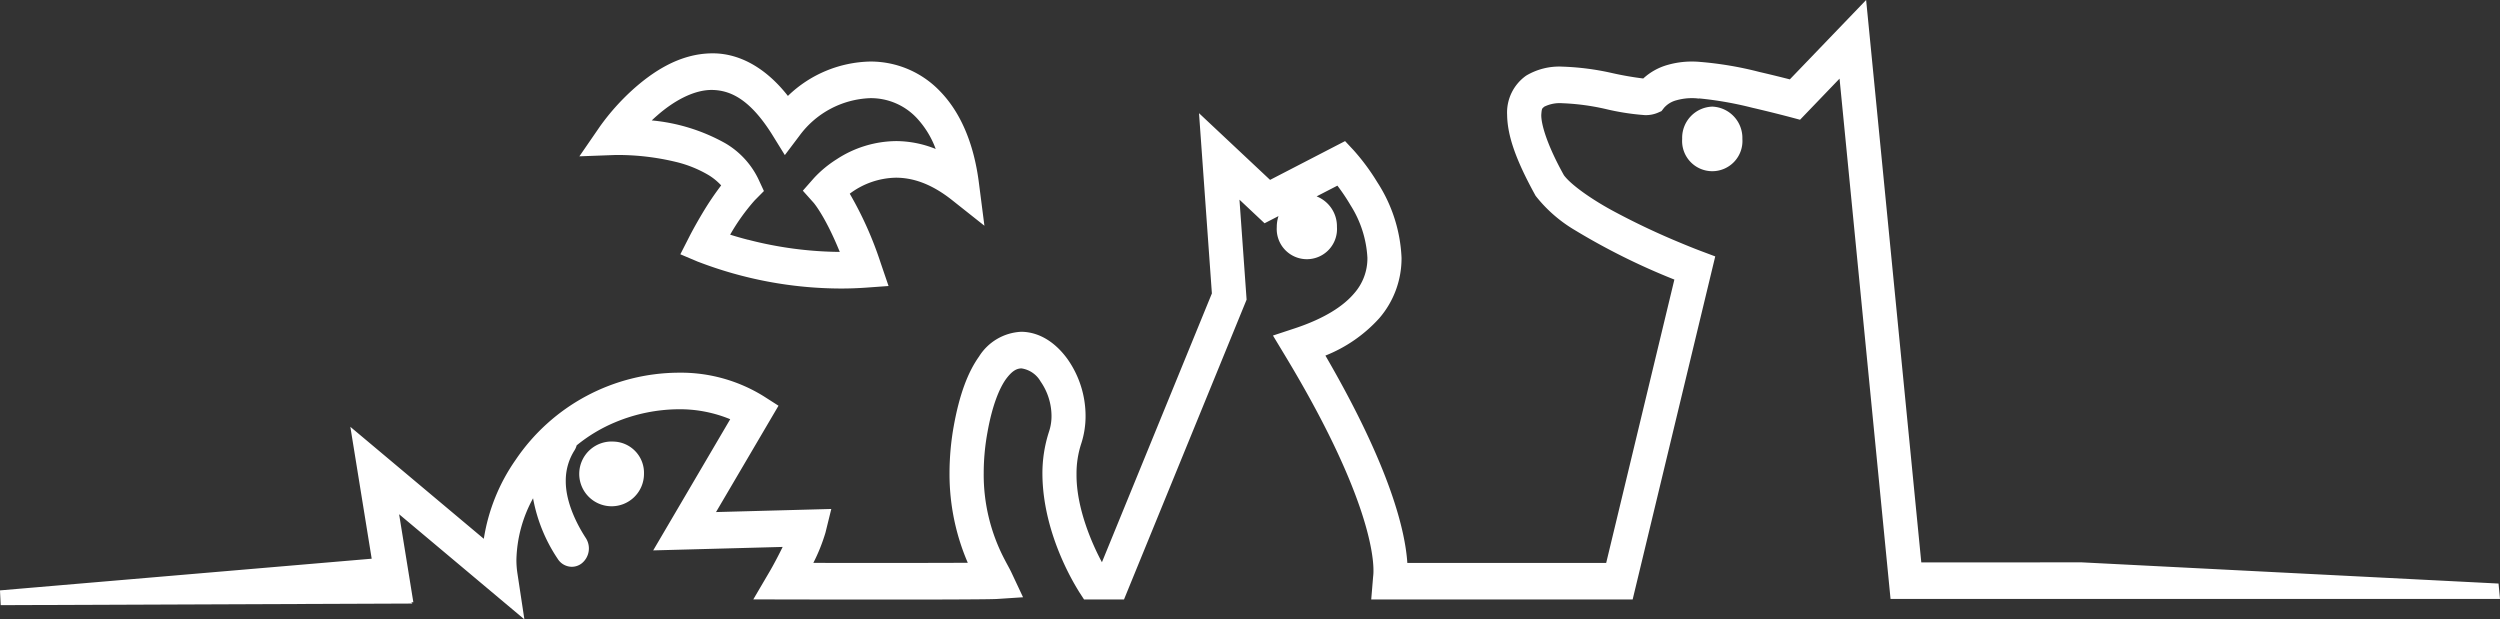 <svg xmlns="http://www.w3.org/2000/svg" width="382.69" height="94.811" viewBox="0 0 382.69 94.811">
  <rect x="0" y="0" width="382.69" height="94.811" fill="#333333" stroke="none"/>
  <g id="Raggruppa_715" data-name="Raggruppa 715" transform="translate(-301.093 133.888)">
    <path id="Tracciato_28" data-name="Tracciato 28" d="M196.024,90.246l-2.752-1.163,1.419-2.783c.019-.044.814-1.589,1.981-3.537a45.433,45.433,0,0,1,2.849-4.227,9.009,9.009,0,0,0-1.96-1.595,18.157,18.157,0,0,0-5.02-2.009,37.951,37.951,0,0,0-8.794-1.05c-.362,0-.522.006-.522.006l-5.407.2,3.214-4.668a35.245,35.245,0,0,1,4.858-5.451c2.965-2.676,7.142-5.61,12.235-5.645,3.936-.041,8.051,1.98,11.613,6.517a18.645,18.645,0,0,1,12.59-5.262,14.679,14.679,0,0,1,10.681,4.532c3.041,3.114,5.171,7.8,5.963,14.015l.846,6.587-4.99-3.955c-3.325-2.624-6.145-3.389-8.548-3.4a12.1,12.1,0,0,0-7.075,2.45,55.266,55.266,0,0,1,4.739,10.617l1.2,3.514-3.479.252q-1.946.135-3.806.133a61.305,61.305,0,0,1-21.838-4.085m7.615-3.386a57.64,57.64,0,0,0,14.041,1.867c-2.165-5.337-3.9-7.39-3.955-7.471l-1.7-1.9,1.706-1.937a17.337,17.337,0,0,1,3.471-2.873,16.867,16.867,0,0,1,9.083-2.783,16.294,16.294,0,0,1,6.08,1.206,14.048,14.048,0,0,0-2.96-4.8,9.624,9.624,0,0,0-7.072-2.978,14.056,14.056,0,0,0-10.819,5.743L209.268,73.9,207.3,70.717c-3.447-5.474-6.445-6.744-9.175-6.79-2.849-.029-5.942,1.754-8.38,3.894-.295.255-.576.51-.851.771a28.355,28.355,0,0,1,11.27,3.5,12.786,12.786,0,0,1,5.039,5.448l.862,1.861-1.408,1.423a31.241,31.241,0,0,0-3.76,5.256c.781.246,1.706.519,2.741.783" transform="translate(211.965 -184.046)" fill="#fff"/>
    <path id="Tracciato_29" data-name="Tracciato 29" d="M407.121,71.83a4.776,4.776,0,0,0-4.609,4.94v.006a4.619,4.619,0,1,0,9.216.006v-.006a4.8,4.8,0,0,0-4.607-4.946M238.99,123.108a4.956,4.956,0,1,0,4.6,4.94,4.786,4.786,0,0,0-4.6-4.94M439.115,141.6,430.67,55.51,418.991,67.661c-1.127-.29-2.82-.713-4.663-1.137a53.79,53.79,0,0,0-9.17-1.545c-.213-.02-.605-.049-1.122-.049a13.43,13.43,0,0,0-3.771.522,9.12,9.12,0,0,0-3.712,2.073,49.152,49.152,0,0,1-4.9-.861,40.117,40.117,0,0,0-7.485-.954,9.881,9.881,0,0,0-5.528,1.371,6.906,6.906,0,0,0-2.925,5.993c.043,3.294,1.4,7.01,4.26,12.226l.065.125.086.122a21.535,21.535,0,0,0,5.947,5.184,102.059,102.059,0,0,0,15.244,7.576l-10.438,43.375H360.44c-.311-4.746-2.468-14.4-12.541-31.741a22.07,22.07,0,0,0,8.221-5.691,14.017,14.017,0,0,0,3.433-9.283,22.982,22.982,0,0,0-3.709-11.559,33.377,33.377,0,0,0-3.62-4.894l-1.314-1.406-11.481,5.938L328.551,72.836l1.971,27.589-16.831,41.149c-1.341-2.482-3.933-8.121-3.89-13.458a14.643,14.643,0,0,1,.7-4.633,13.569,13.569,0,0,0,.684-4.311,15.12,15.12,0,0,0-2.749-8.675c-1.679-2.334-4.106-4.166-7.083-4.2a8.067,8.067,0,0,0-6.483,3.8c-1.722,2.421-2.984,5.822-3.841,10.516a41.088,41.088,0,0,0-.67,7.289,34.342,34.342,0,0,0,2.171,12.206c.208.554.416,1.067.624,1.548l-1.749.009c-3.2.015-7.261.017-11.227.017s-7.832,0-10.665-.009a27.222,27.222,0,0,0,1.86-4.636l.889-3.615-17.645.473,9.564-16.279-2.3-1.47a24.044,24.044,0,0,0-12.976-3.586,30.27,30.27,0,0,0-24.957,13.333,28.824,28.824,0,0,0-4.877,12.093L198.64,120.844l3.268,20.19-56.9,4.85.111,2.261,63.012-.246-.157-.2h.311l-2.179-13.473,19.177,16.094-1.071-7.074a13.425,13.425,0,0,1-.151-2.061,20.491,20.491,0,0,1,2.549-9.4,24.457,24.457,0,0,0,3.782,9.286,2.562,2.562,0,0,0,2.147,1.2,2.461,2.461,0,0,0,1.489-.5,2.925,2.925,0,0,0,.657-3.9h0c-1.822-2.8-3.09-5.978-3.068-8.741a8.6,8.6,0,0,1,1.338-4.685,2.851,2.851,0,0,0,.33-.762,23.811,23.811,0,0,1,5.912-3.54,25.546,25.546,0,0,1,9.713-1.986,20.265,20.265,0,0,1,7.88,1.525L245,139.762l19.818-.531c-.706,1.45-1.495,2.917-1.984,3.749l-2.511,4.279,4.717.014s7.391.015,15.144.015c3.968,0,8.034,0,11.246-.017,3.244-.015,5.488-.032,6.231-.075l3.955-.261-1.781-3.792c-.3-.632-.638-1.2-1.07-2.041a27.9,27.9,0,0,1-3.171-13.2,34.566,34.566,0,0,1,.576-6.225c.735-4.152,1.844-6.776,2.852-8.167,1.041-1.394,1.738-1.583,2.338-1.609a4.053,4.053,0,0,1,2.936,2,9.3,9.3,0,0,1,1.676,5.265,7.533,7.533,0,0,1-.386,2.43,20.642,20.642,0,0,0-1.006,6.515c.07,9.631,5.5,17.74,5.593,17.966l.781,1.2h6.112l18.769-45.9-1.092-15.3,3.841,3.61,2.136-1.1a5.31,5.31,0,0,0-.265,1.647v.052a4.615,4.615,0,1,0,9.21-.035v-.012a4.927,4.927,0,0,0-3.112-4.668l3.182-1.644a30.014,30.014,0,0,1,2.017,3.01,16.63,16.63,0,0,1,2.576,8.019,8.071,8.071,0,0,1-2.057,5.494c-1.562,1.841-4.379,3.778-9.1,5.335l-3.3,1.09,1.876,3.108c12.324,20.413,13.527,30.111,13.508,32.895a6.655,6.655,0,0,1-.043.826.293.293,0,0,1-.008.061l-.292,3.511h40.018L407.573,94.76l-2.266-.852s-1.09-.406-2.817-1.125a112.268,112.268,0,0,1-10.251-4.821c-3.531-1.873-6.788-4.189-7.834-5.636-2.628-4.717-3.5-7.866-3.46-9.252.073-1.067.149-.939.454-1.232a5.377,5.377,0,0,1,2.774-.531,35.529,35.529,0,0,1,6.531.864,37.491,37.491,0,0,0,6.107.957,4.742,4.742,0,0,0,1.947-.354l.584-.258.4-.513a3.823,3.823,0,0,1,1.914-1.154,8.715,8.715,0,0,1,2.379-.319c.238,0,.435.009.562.017l.129.012h.008l.257.032.17-.015A54.066,54.066,0,0,1,413.231,72c3.176.734,5.912,1.464,5.915,1.464l1.408.377,6.047-6.294,7.807,79.65H527.7l-.222-2.36-63.79-3.244Z" transform="translate(156.082 -189.398)" fill="#fff" fill-rule="evenodd"/>
  </g>
</svg>
